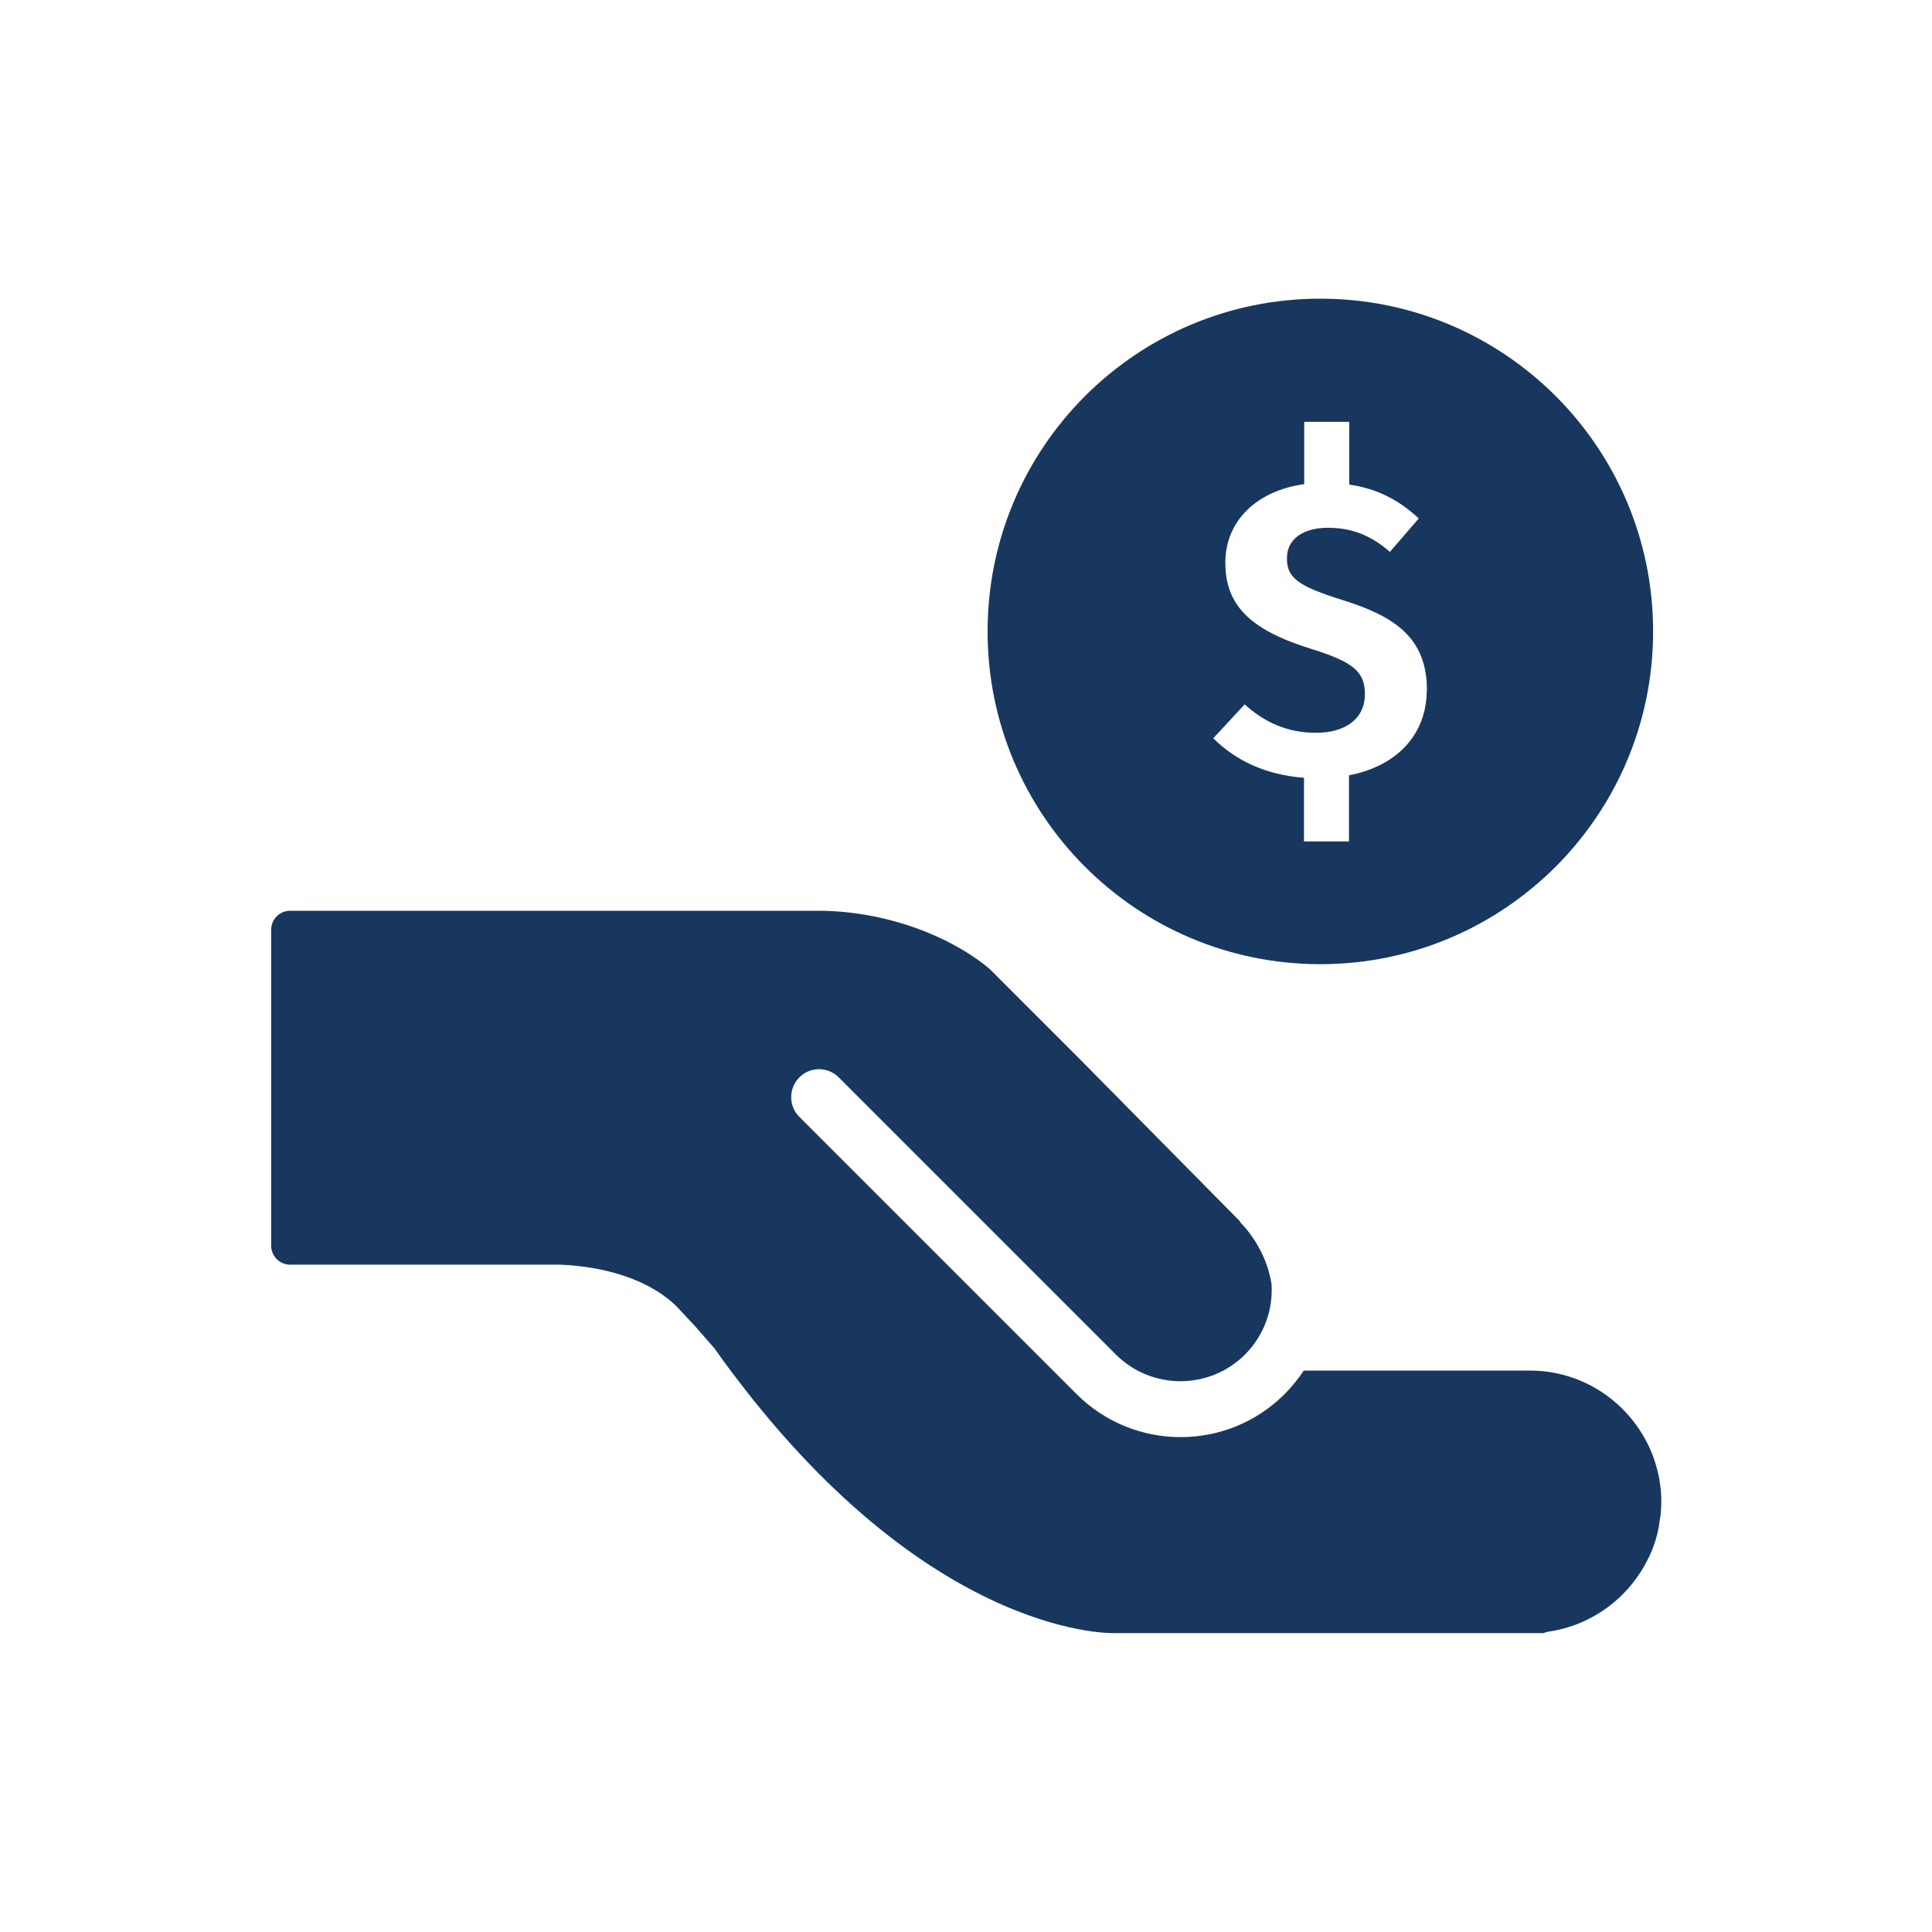 <svg id="ICON" xmlns="http://www.w3.org/2000/svg" viewBox="0 0 85 85" height="100px" width="100px" transform="rotate(0) scale(1, 1)">
  <defs>
    <style>.cls-1 { fill: #18375f; }</style>
  </defs>
  <path class="cls-1" d="M54.54,53.75c.48.48.83,1.04,1.09,1.64,0,.02.02.03.02.05.02.05.04.11.06.16.02.06.04.11.06.17.07.23.13.46.17.7.08,1.12-.31,2.26-1.16,3.12-1.57,1.57-4.12,1.57-5.69,0l-12.19-12.19c-.48-.48-1.26-.48-1.73,0-.24.24-.36.55-.36.87s.12.63.36.87l12.19,12.19c2.53,2.53,6.64,2.53,9.16,0,.32-.32.6-.67.84-1.03h9.96c2.66,0,4.91,1.83,5.57,4.28,0,.02.01.05.02.07.03.13.06.26.09.39.01.07.02.14.03.21.01.1.03.2.04.3.01.15.02.31.02.47,0,.02,0,.04,0,.06,0,0,0,0,0,0,0,0,0,0,0,0,0,.19-.01.37-.03.55,0,.05-.01.09-.02.14-.02.13-.04.27-.06.4-.01.07-.03.13-.04.2-.02.1-.05.2-.08.31-.02.09-.05.17-.08.25-.02.07-.05.14-.07.2-.04.11-.09.22-.14.33,0,.02-.02.04-.03.05-.82,1.74-2.48,3.01-4.45,3.28-.12.04-.19.06-.19.06h-.58s-16.81,0-16.81,0h-1.52s0,0,0,0c-.16,0-8.54.17-17.56-12.53-.52-.59-.82-.94-.82-.94,0,0,0,0,0,0l-.88-.94c-1.55-1.47-3.9-1.75-5.08-1.8h-11.89c-.45,0-.83-.37-.83-.83v-13.91c0-.45.37-.83.83-.83h12.2s0,0,0,0h10.91c2.82-.03,5.77.98,7.66,2.55l3.97,3.97,7.06,7.15Z"/>
  <path class="cls-1" d="M72.73,27.78c0,8.08-6.55,14.64-14.64,14.64s-14.64-6.55-14.64-14.64,6.55-14.64,14.64-14.64,14.64,6.55,14.64,14.64ZM62.78,30.37c0-2.31-1.42-3.25-3.68-3.96-2.02-.63-2.48-.99-2.48-1.85s.73-1.34,1.81-1.34c1.01,0,1.88.32,2.72,1.06l1.27-1.47c-.84-.78-1.79-1.31-3.06-1.49v-2.76h-1.98v2.74c-2.05.28-3.47,1.59-3.47,3.45s1.06,2.95,3.75,3.79c1.88.58,2.39,1.01,2.39,2,0,1.1-.88,1.7-2.15,1.7s-2.28-.47-3.14-1.25l-1.38,1.49c.93.93,2.22,1.6,3.99,1.74v2.8h1.98v-2.91c2.16-.41,3.42-1.85,3.42-3.73Z"/>
</svg>